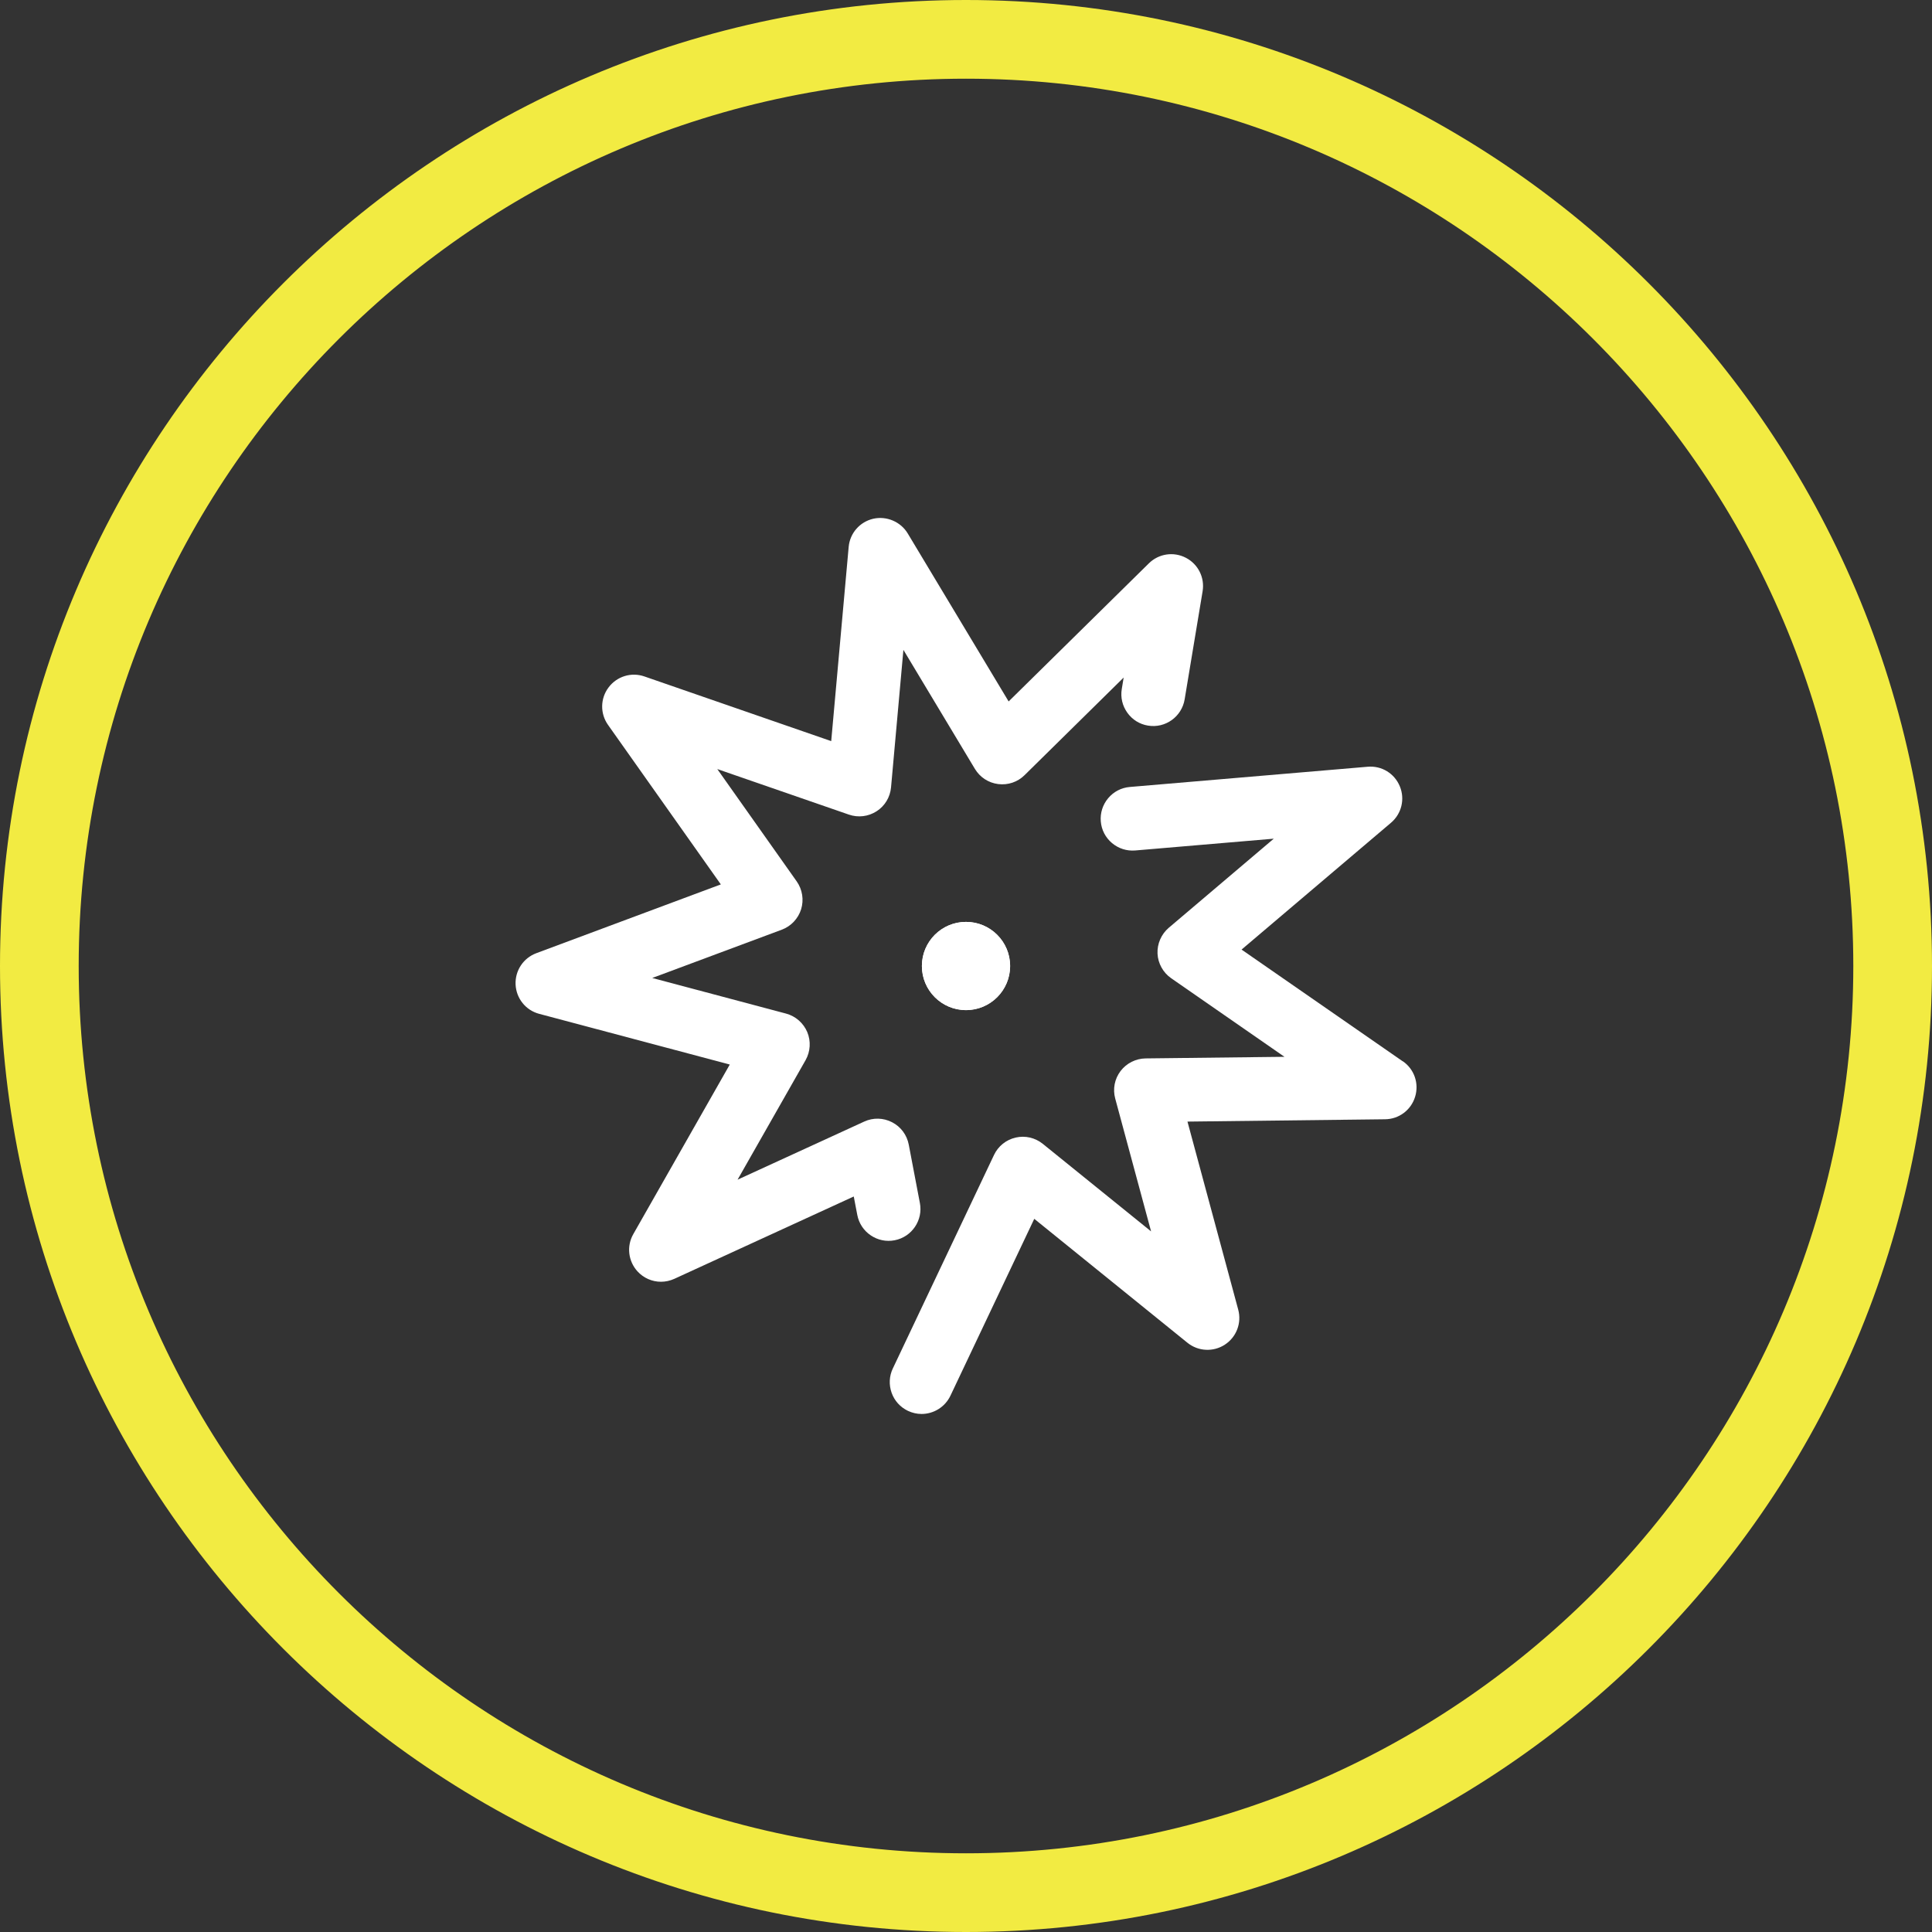 <?xml version="1.0" encoding="UTF-8"?>
<svg id="Layer_1" data-name="Layer 1" xmlns="http://www.w3.org/2000/svg" viewBox="0 0 30 30">
  <rect x="0" y="0" width="30" height="30" fill="#333333" stroke="none"/>
  <defs>
    <style>
      .cls-1 {
        fill: #f2eb42;
      }

      .cls-1, .cls-2 {
        stroke-width: 0px;
      }

      .cls-2 {
        fill: #fff;
      }
    </style>
  </defs>
  <path class="cls-1" d="M15,30C6.729,30,0,23.271 0,15S6.729,0,15,0s15,6.729,15,15-6.729,15-15,15ZM15,1.222C7.403,1.222,1.222,7.403,1.222,15s6.181,13.778,13.778,13.778,13.778-6.181,13.778-13.778S22.597,1.222,15,1.222Z"/>
  <g>
    <path class="cls-2" d="M14.284,18.681l-.173-.908c-.029-.15-.123-.277-.259-.347-.136-.07-.294-.074-.433-.01l-1.966.902,1.056-1.856c.075-.133.085-.295.026-.436-.059-.14-.182-.248-.329-.287l-2.078-.553,2.012-.75c.143-.053.255-.172.3-.318.045-.146.019-.307-.069-.432l-1.233-1.744,2.043.707c.145.05.302.031.431-.052.129-.083.21-.219.224-.371l.192-2.135,1.11,1.848c.079.131.211.217.362.236.151.019.301-.031.409-.138l1.539-1.516-.029.177c-.022.13.009.261.086.369.077.108.191.179.321.2.27.045.524-.138.569-.407l.279-1.679c.035-.212-.069-.421-.26-.52-.191-.099-.422-.064-.575.087l-2.177,2.144-1.567-2.609c-.108-.18-.326-.275-.535-.228-.209.048-.363.224-.382.438l-.271,3.015-2.9-1.004c-.204-.071-.428-.002-.557.17-.13.172-.133.407-.008.583l1.751,2.476-2.865,1.068c-.203.076-.332.272-.322.488.011.216.158.399.367.454l2.959.787-1.498,2.633c-.107.187-.08.42.065.579.096.105.229.161.364.161.07,0,.14-.015.207-.045l2.787-1.279.055.287c.025.13.099.242.208.316.109.074.241.102.371.077.268-.051.444-.311.393-.579Z"/>
    <path class="cls-2" d="M21.783,16.481l-2.504-1.736,2.32-1.969c.165-.14.22-.368.137-.567-.082-.198-.28-.322-.499-.303l-3.693.314c-.132.011-.251.073-.336.174-.085.101-.126.229-.115.361.011.132.073.251.174.336.101.085.229.126.361.115l2.151-.183-1.631,1.384c-.116.099-.181.249-.174.401.007.152.087.295.212.382l1.759,1.22-2.156.025c-.152.002-.297.075-.389.196-.093.123-.123.279-.083.427l.557,2.063-1.681-1.359c-.119-.096-.273-.132-.421-.098-.149.034-.272.133-.337.27l-1.571,3.315c-.057.119-.063.254-.019.378.044.125.135.224.254.281.068.032.14.048.211.048.185,0,.363-.105.448-.283l1.302-2.747,2.378,1.924c.167.135.401.147.581.03.18-.117.264-.336.208-.544l-.788-2.92,3.068-.036c.216-.002.404-.143.467-.35.063-.207-.013-.428-.191-.551Z"/>
    <circle class="cls-2" cx="15" cy="15" r=".685"/>
  </g>
  <circle class="cls-2" cx="15" cy="15" r=".685"/>
</svg>